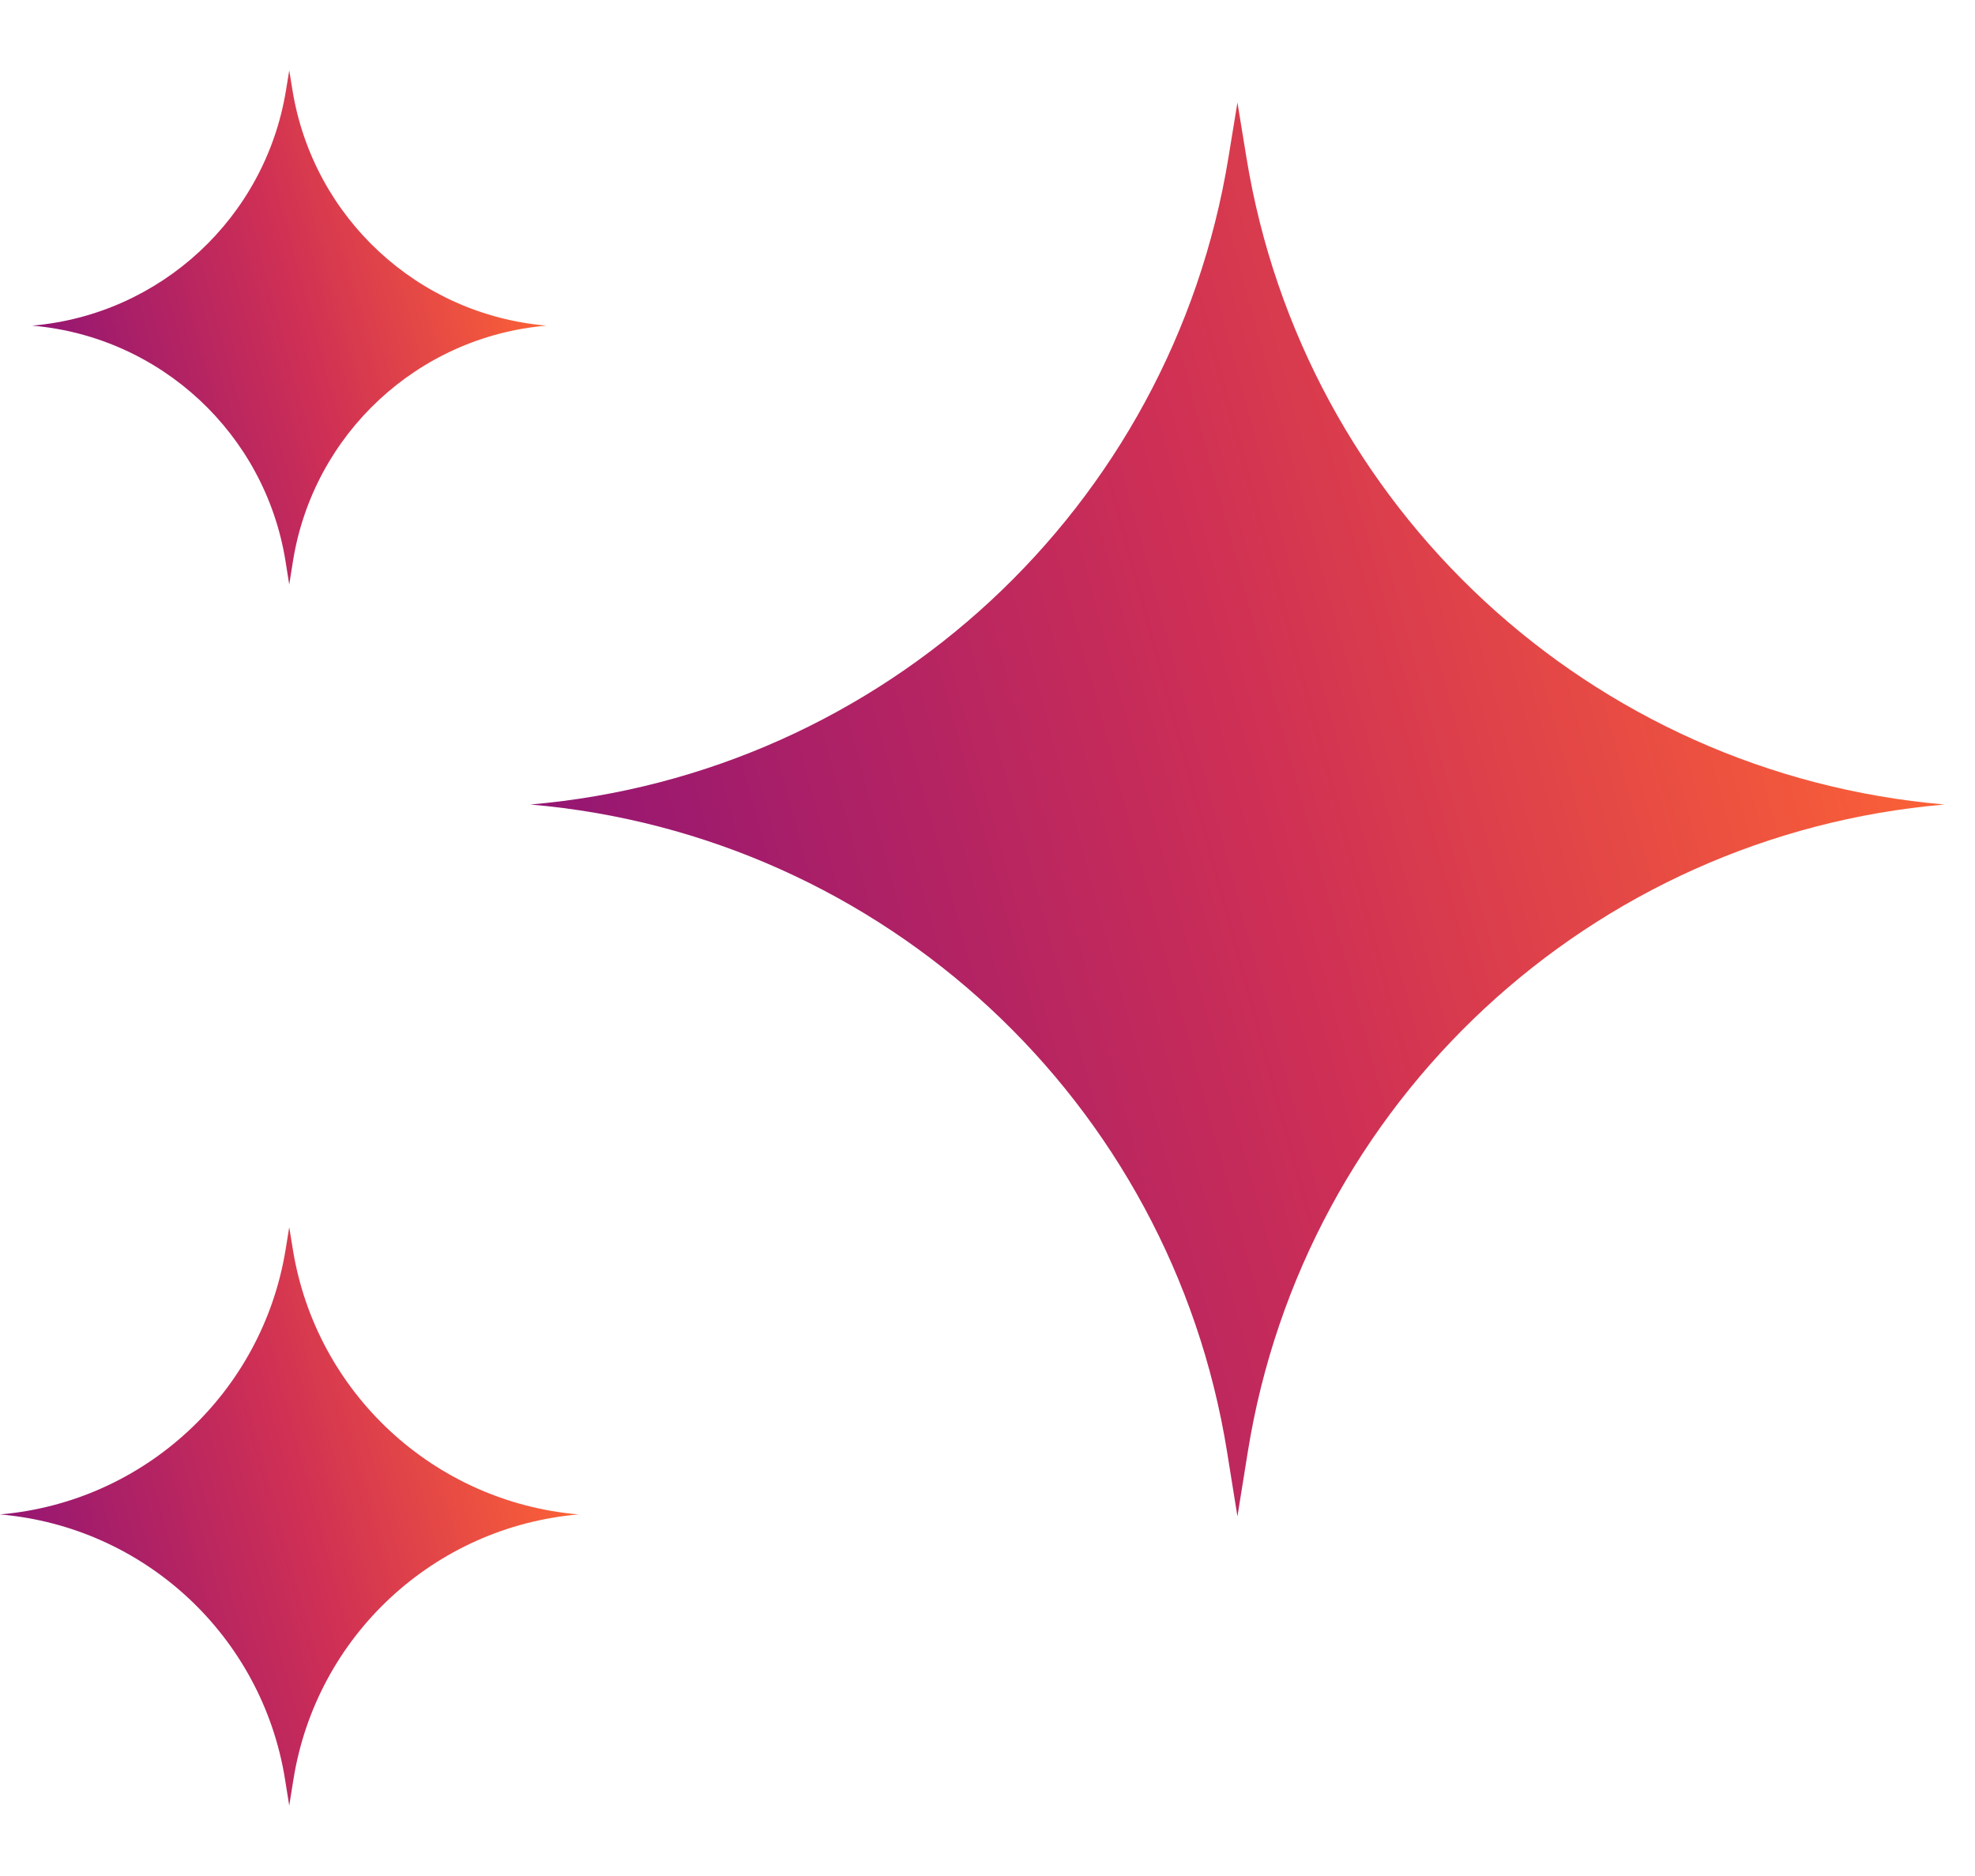 <svg width="20" height="19" viewBox="0 0 20 19" fill="none" xmlns="http://www.w3.org/2000/svg"><path d="M12.531 1.038L12.622 1.595C13.199 5.141 16.112 7.84 19.691 8.148C16.113 8.456 13.205 11.159 12.636 14.704L12.531 15.358L12.426 14.704C11.857 11.159 8.948 8.456 5.371 8.148C8.95 7.84 11.862 5.141 12.44 1.595L12.531 1.038Z" fill="url(#paint0_linear_1012_8647)"></path><path d="M2.929 0.713L2.962 0.915C3.172 2.204 4.231 3.186 5.533 3.298C4.232 3.41 3.174 4.393 2.967 5.682L2.929 5.92L2.891 5.682C2.684 4.393 1.626 3.41 0.326 3.298C1.627 3.186 2.686 2.204 2.896 0.915L2.929 0.713Z" fill="url(#paint1_linear_1012_8647)"></path><path d="M2.929 12.429L2.966 12.657C3.202 14.107 4.394 15.212 5.858 15.338C4.395 15.464 3.205 16.569 2.972 18.019L2.929 18.287L2.886 18.019C2.653 16.569 1.463 15.464 0 15.338C1.464 15.212 2.655 14.107 2.892 12.657L2.929 12.429Z" fill="url(#paint2_linear_1012_8647)"></path><defs><linearGradient id="paint0_linear_1012_8647" x1="5.371" y1="9.743" x2="19.708" y2="5.853" gradientUnits="userSpaceOnUse"><stop stop-color="#901475"></stop><stop offset="0.505" stop-color="#CE2F55"></stop><stop offset="1" stop-color="#FF6633"></stop></linearGradient><linearGradient id="paint1_linear_1012_8647" x1="0.326" y1="3.878" x2="5.539" y2="2.464" gradientUnits="userSpaceOnUse"><stop stop-color="#901475"></stop><stop offset="0.505" stop-color="#CE2F55"></stop><stop offset="1" stop-color="#FF6633"></stop></linearGradient><linearGradient id="paint2_linear_1012_8647" x1="-5.51246e-08" y1="15.99" x2="5.865" y2="14.399" gradientUnits="userSpaceOnUse"><stop stop-color="#901475"></stop><stop offset="0.505" stop-color="#CE2F55"></stop><stop offset="1" stop-color="#FF6633"></stop></linearGradient></defs></svg>